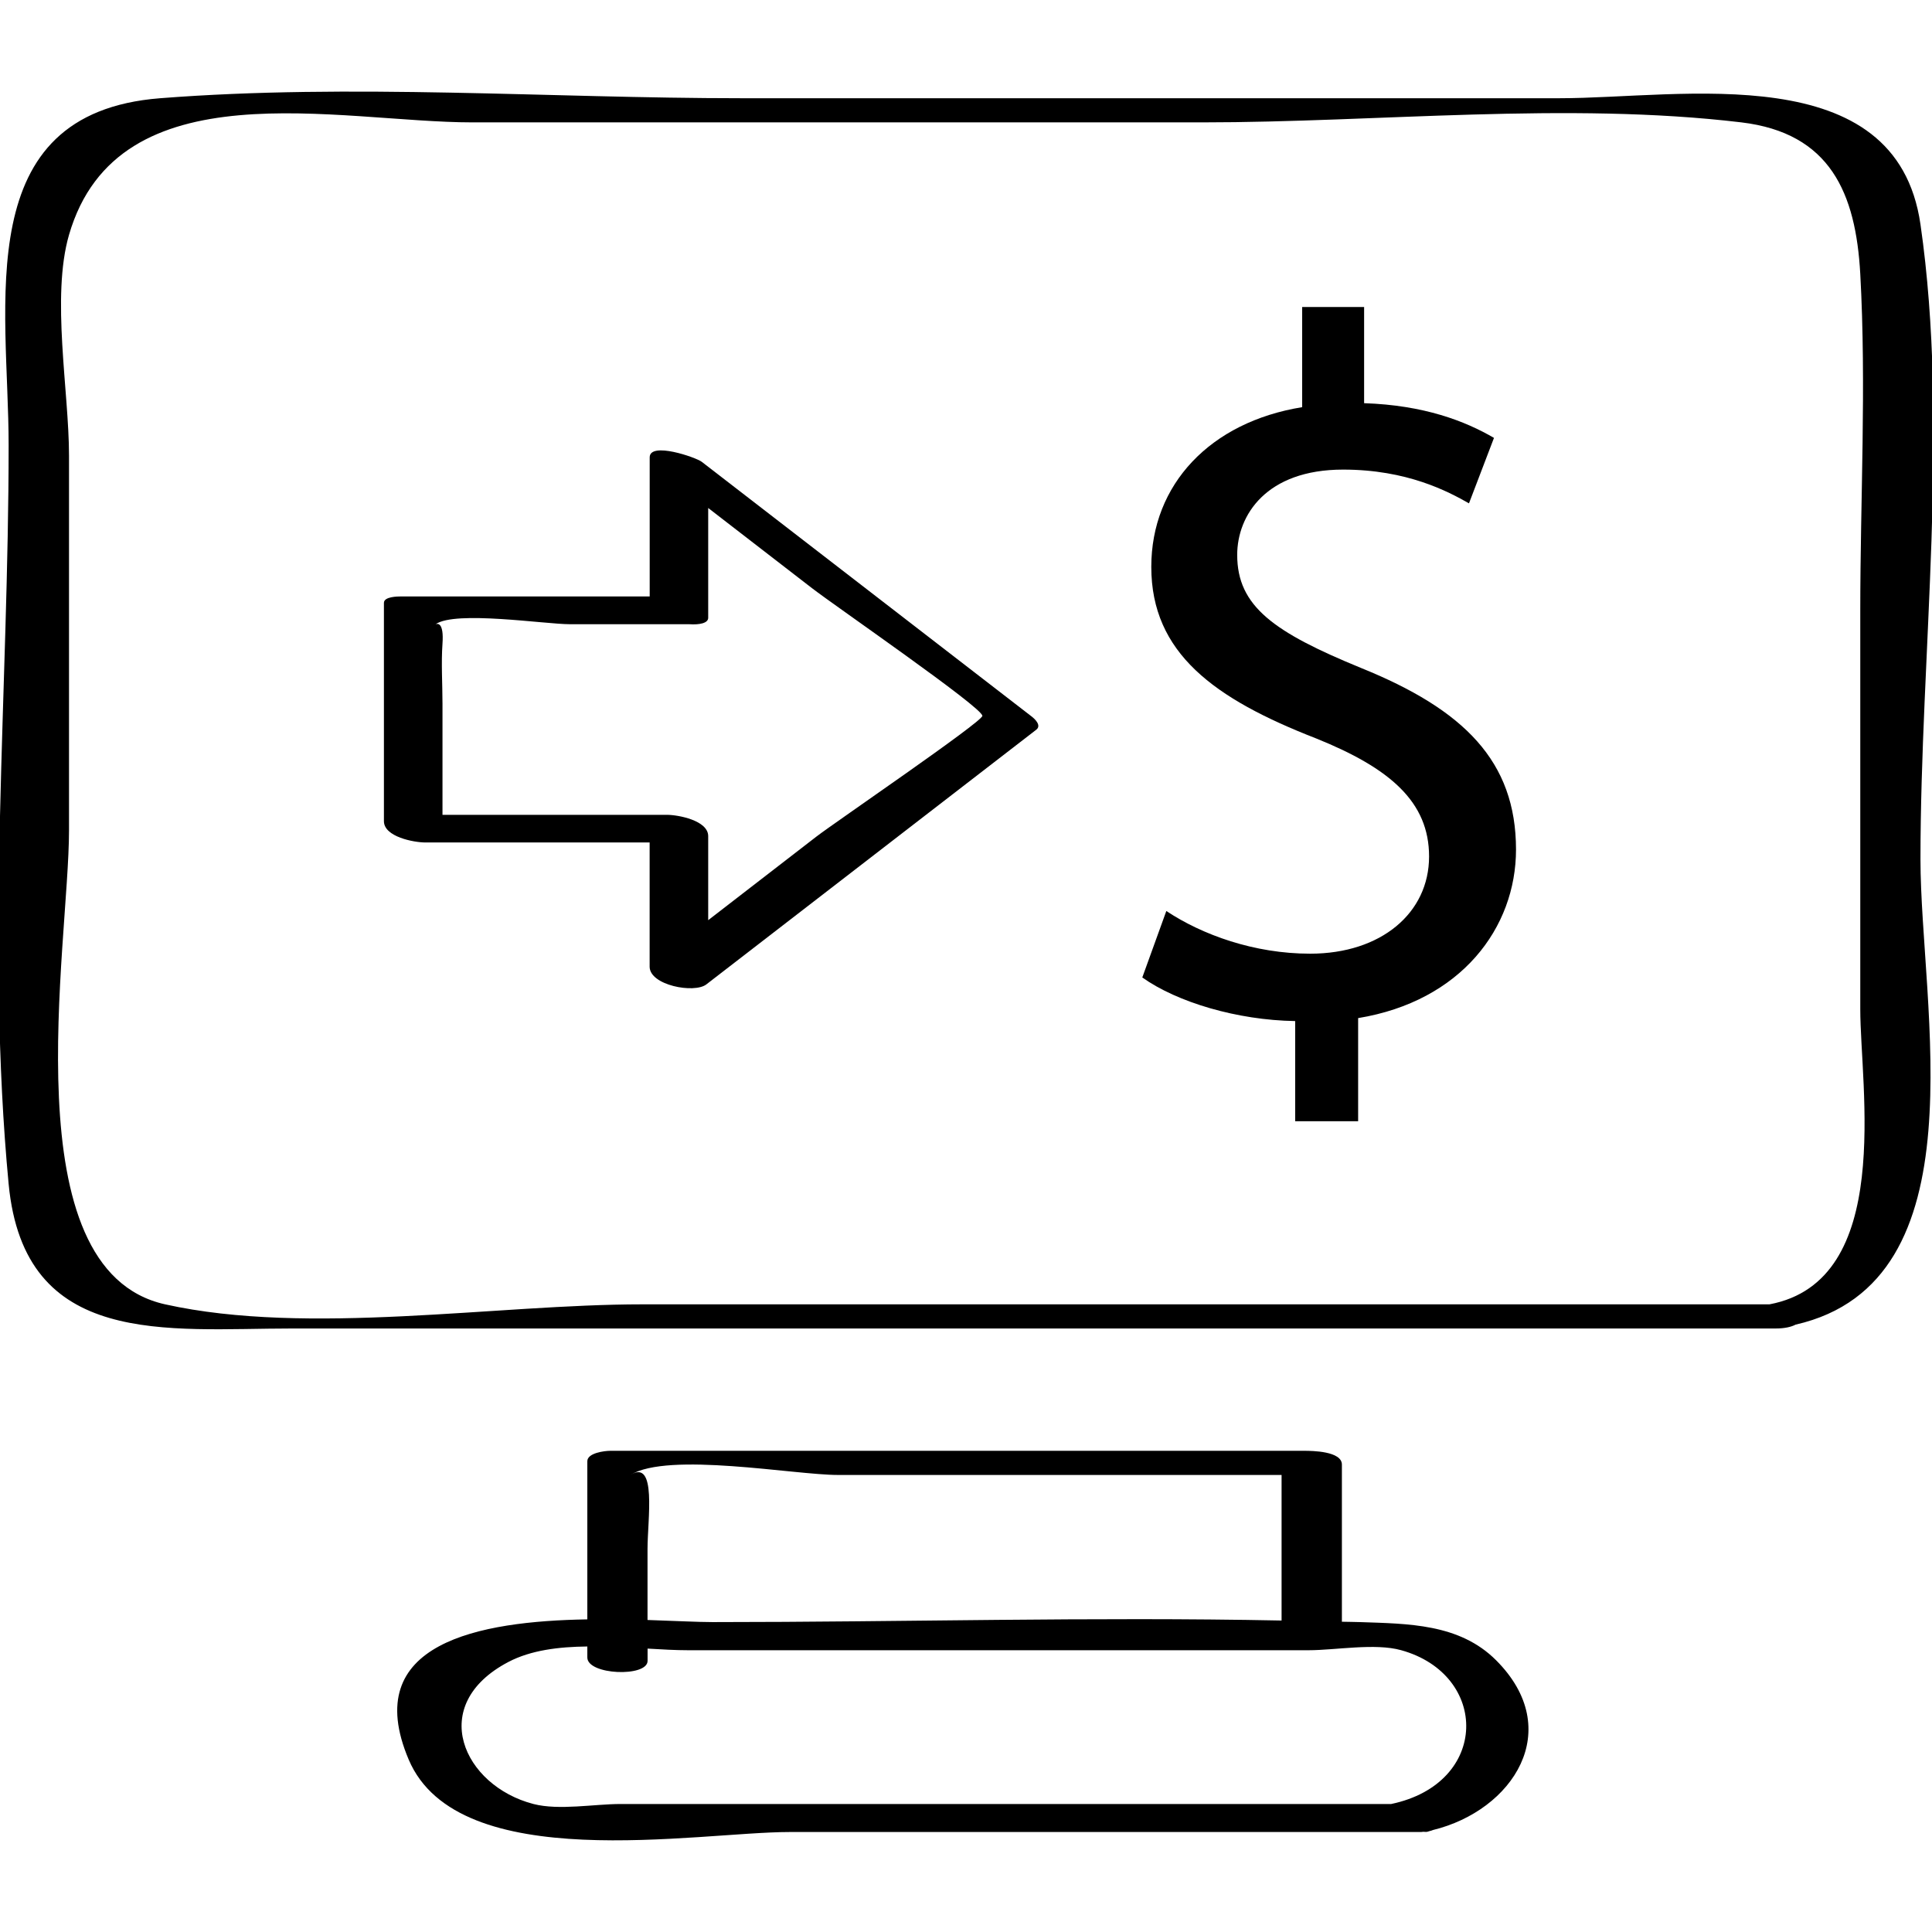 <?xml version="1.0" ?><svg enable-background="new 0 0 32 32" version="1.1" viewBox="0 0 32 32" xml:space="preserve" xmlns="http://www.w3.org/2000/svg" xmlns:xlink="http://www.w3.org/1999/xlink"><g id="Outline_copy_2"><g><path d="M21.605,24.03c-3.833,0-7.667,0-11.5,0c-0.087,0-0.377,0.034-0.377,0.172c0,0.873,0,1.747,0,2.62    c-1.786,0.029-3.781,0.386-2.958,2.324c0.822,1.935,4.779,1.198,6.306,1.198c3.486,0,6.973,0,10.459,0    c0.017,0,0.022-0.003,0.037-0.004c0.024,0.001,0.05,0.004,0.069,0c0.013-0.003,0.025-0.009,0.039-0.012    c0.022-0.005,0.04-0.01,0.054-0.017c1.323-0.323,2.202-1.658,1.044-2.814c-0.608-0.607-1.461-0.602-2.251-0.63    c-0.1-0.004-0.201-0.003-0.301-0.006c0-0.868,0-1.736,0-2.603C22.226,24.034,21.728,24.03,21.605,24.03z M13.881,24.43    c2.449,0,4.898,0,7.346,0c0,0.804,0,1.607,0,2.411c-3.136-0.063-6.288,0.026-9.421,0.026c-0.253,0-0.636-0.021-1.081-0.035    c0-0.39,0-0.78,0-1.17c0-0.499,0.159-1.506-0.285-1.232C11.073,24.041,13.152,24.43,13.881,24.43z M23.206,27.332    c1.461,0.404,1.47,2.206-0.164,2.548c-2.503,0-5.006,0-7.509,0c-1.752,0-3.504,0-5.256,0c-0.433,0-1.019,0.109-1.441,0    c-1.161-0.3-1.776-1.641-0.413-2.354c0.371-0.194,0.831-0.25,1.305-0.255c0,0.061,0,0.121,0,0.182c0,0.292,0.998,0.33,0.998,0.056    c0-0.068,0-0.135,0-0.203c0.236,0.014,0.464,0.027,0.673,0.027c1.756,0,3.511,0,5.267,0c1.67,0,3.341,0,5.011,0    C22.125,27.332,22.774,27.212,23.206,27.332z"/><path d="M25.829,1.627c-4.516,0-9.031,0-13.547,0c-3.176,0-6.462-0.247-9.63,0C-0.515,1.874,0.143,5.05,0.143,7.373    c0,4.019-0.38,8.236,0,12.237c0.259,2.727,2.623,2.394,4.693,2.394c8.191,0,16.382,0,24.573,0c0.15,0,0.26-0.026,0.332-0.064    c3.106-0.708,2.068-5.275,2.068-7.707c0-3.386,0.485-7.162,0-10.517C31.408,0.936,27.859,1.627,25.829,1.627z M29.308,21.604    c-6.224,0-12.449,0-18.673,0c-2.422,0-5.526,0.527-7.9,0c-2.568-0.57-1.592-5.939-1.592-7.849c0-2.07,0-4.14,0-6.21    c0-1.062-0.298-2.627,0-3.655c0.812-2.798,4.472-1.863,6.683-1.863c4.028,0,8.056,0,12.085,0c2.907,0,6.043-0.345,8.932,0    c1.47,0.176,1.895,1.169,1.969,2.512c0.102,1.846,0,3.729,0,5.578c0,2.198,0,4.397,0,6.595    C30.811,18.006,31.381,21.215,29.308,21.604z"/><path d="M17.087,11.867c-1.821-1.406-3.643-2.812-5.464-4.218c-0.094-0.073-0.862-0.339-0.862-0.074c0,0.768,0,1.536,0,2.304    c-1.373,0-2.746,0-4.119,0c-0.056,0-0.283,0.002-0.283,0.106c0,1.205,0,2.411,0,3.616c0,0.26,0.497,0.353,0.686,0.353    c1.238,0,2.477,0,3.715,0c0,0.686,0,1.372,0,2.057c0,0.309,0.739,0.448,0.939,0.294c1.821-1.406,3.643-2.812,5.464-4.218    C17.255,12.017,17.142,11.909,17.087,11.867z M13.523,13.856c-0.598,0.461-1.196,0.923-1.793,1.385c0-0.464,0-0.928,0-1.392    c0-0.26-0.497-0.353-0.686-0.353c-1.238,0-2.477,0-3.715,0c0-0.613,0-1.226,0-1.84c0-0.326-0.023-0.671,0-0.996    c0.025-0.349-0.08-0.336-0.115-0.32c0.001,0,0,0,0.001-0.001c0.328-0.23,1.809,0,2.226,0c0.658,0,1.316,0,1.973,0    c0.174,0.012,0.316-0.018,0.316-0.106c0-0.606,0-1.212,0-1.819c0.573,0.442,1.146,0.884,1.718,1.327    c0.394,0.304,2.827,1.979,2.823,2.116C16.269,11.957,13.821,13.626,13.523,13.856z"/><path d="M22.544,11.064c-1.44-0.591-2.052-1.018-2.052-1.873c0-0.657,0.48-1.413,1.754-1.413c1.059,0,1.737,0.361,2.085,0.559    l0.414-1.084c-0.48-0.28-1.159-0.542-2.151-0.575V5.085h-1.026v1.659c-1.523,0.246-2.499,1.281-2.499,2.645    c0,1.429,1.043,2.185,2.731,2.842c1.224,0.493,1.87,1.051,1.87,1.955c0,0.936-0.795,1.61-1.969,1.61    c-0.927,0-1.788-0.312-2.383-0.707L18.92,16.19c0.579,0.411,1.572,0.707,2.532,0.722v1.659h1.043v-1.708    c1.705-0.28,2.615-1.495,2.615-2.793C25.109,12.609,24.249,11.754,22.544,11.064z"/></g></g></svg>